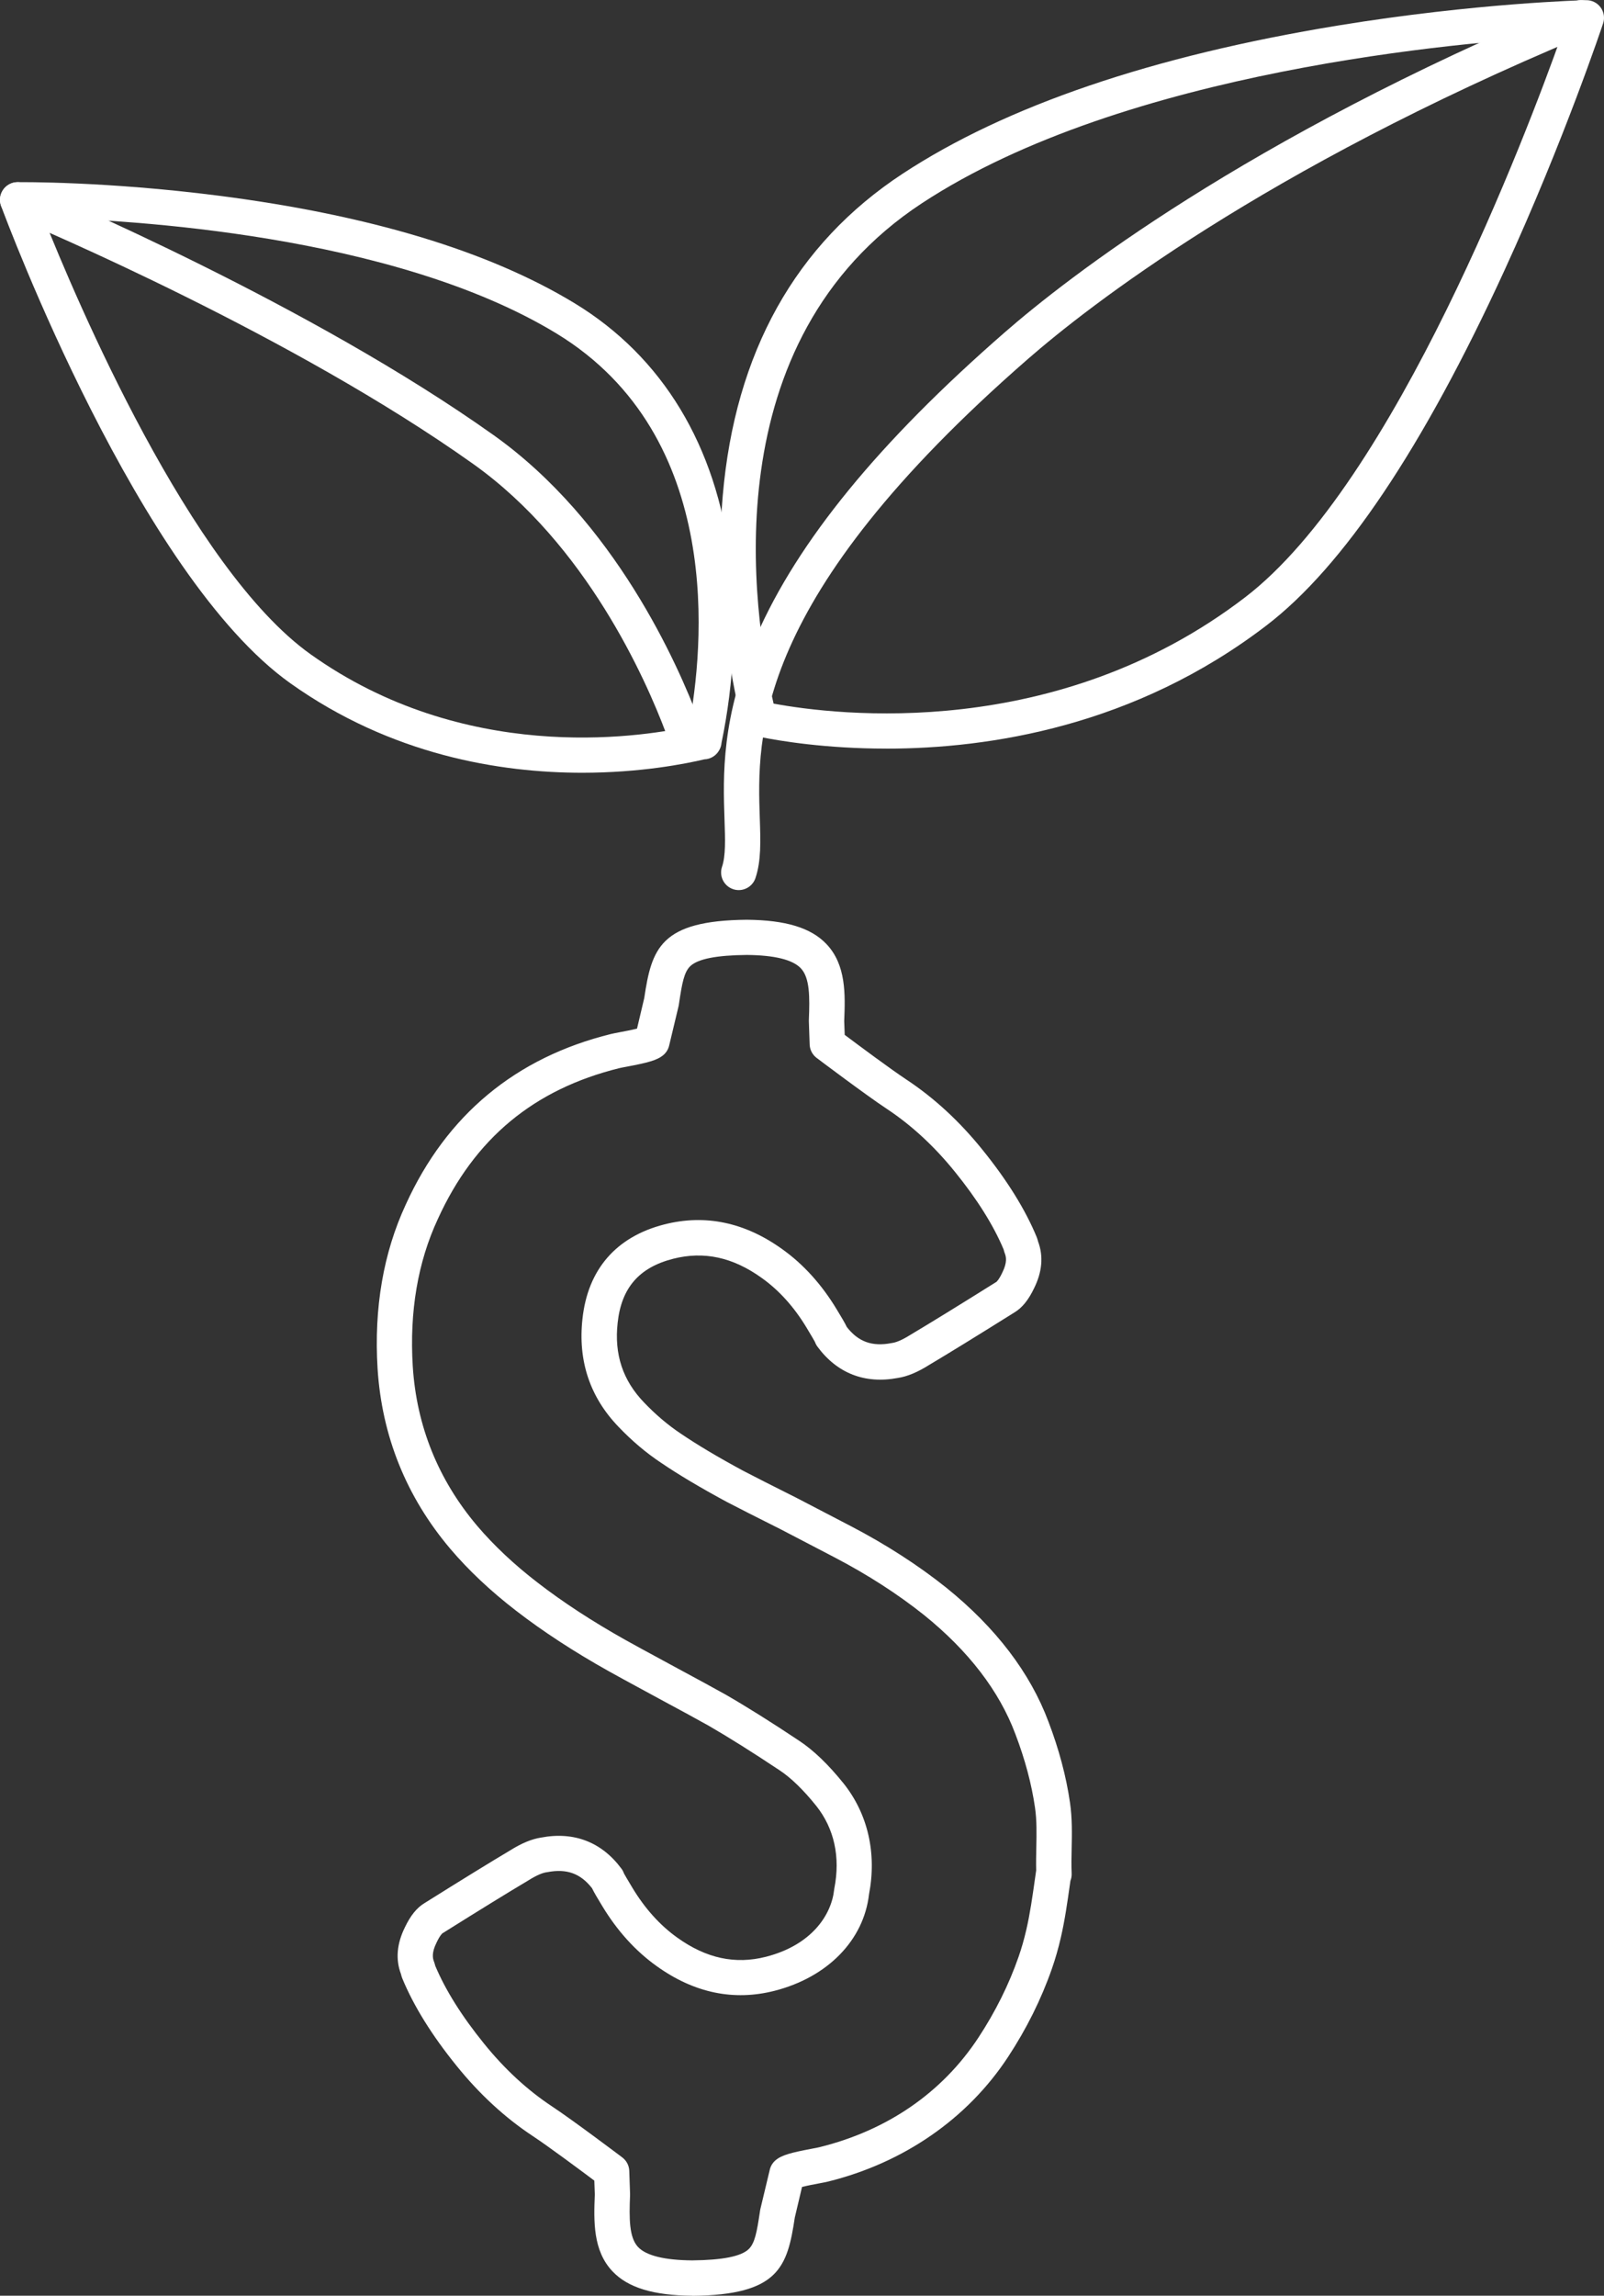 <?xml version="1.0" encoding="UTF-8"?> <svg xmlns="http://www.w3.org/2000/svg" id="Layer_1" data-name="Layer 1" viewBox="0 0 488.72 698.98"><rect x="0" y="0" width="488.72" height="698.98" fill="#333333" stroke="none"/><defs><style> .cls-1 { fill: #fff; stroke-width: 0px; } </style></defs><g><g><path class="cls-1" d="M177.4,235.28c-25.01,0-58.14-5.35-88.95-27.26C42.37,175.25,2.03,67.29.33,62.71c-.61-1.64-.38-3.47.61-4.91.99-1.44,2.62-2.31,4.37-2.33,1.09-.02,27.16-.26,61.2,4.1,45.96,5.88,82.49,16.91,108.58,32.77,26.78,16.28,43.18,43.36,47.41,78.31,2.11,17.42,1.17,37.13-2.66,55.51-.06.75-.27,1.46-.62,2.1-.88,1.73-2.64,2.88-4.61,2.94-5.8,1.37-19.46,4.08-37.23,4.08ZM13.27,66.31c9.97,25.02,44.65,106.8,81.42,132.94,46.54,33.12,98.96,25.49,115.19,22,4.41-23.33,11.25-88.36-40.35-119.73C119.73,71.25,38.64,66.92,13.27,66.31Z"></path><path class="cls-1" d="M270.01,227.93c-18.33,0-32.31-2.31-38.58-3.58-2.31.04-4.38-1.36-5.17-3.52-.18-.44-.3-.9-.36-1.37l-.02-.09c-5.52-22.5-7.54-46.76-5.68-68.33,3.75-43.7,22.19-76.72,54.79-98.13,31.5-20.69,76.14-35.88,132.69-45.14C449.61.91,482.89.05,483.22.05c1.75-.04,3.41.77,4.45,2.18,1.04,1.41,1.33,3.23.78,4.89-.12.35-11.81,35.46-30.07,75.23-24.71,53.83-49.1,90.19-72.5,108.08-40.08,30.68-84.39,37.51-115.88,37.51ZM235.7,214.23c19.4,3.58,86.2,11.63,143.65-32.35,45.62-34.89,85.94-141.6,96.31-170.74-29.13,1.6-132.83,10.06-194.78,50.75-63.89,41.97-51.67,124.13-45.18,152.33Z"></path></g><path class="cls-1" d="M207.97,226.76c-2.18,0-4.22-1.33-5.03-3.49-6.18-16.48-24.28-57.46-58.71-81.97C89.38,102.29,12.06,69.47,3.42,65.85l-.12-.05c-2.74-1.15-4.03-4.3-2.88-7.04,1.15-2.74,4.3-4.03,7.04-2.88l.12.05c8.75,3.66,87.09,36.92,142.89,76.61,36.85,26.23,56.02,69.54,62.55,86.95,1.04,2.78-.37,5.88-3.15,6.92-.62.23-1.26.34-1.89.34Z"></path><path class="cls-1" d="M225.09,271.01c-.57,0-1.15-.09-1.72-.28-2.81-.95-4.33-4-3.38-6.81,1.14-3.37.97-8.23.76-14.39-.45-13.17-1.05-31.2,9.69-55.82,12.59-28.85,37.35-59.12,75.71-92.53,18.76-16.35,73.08-58.82,171.87-100.05.81-.34,1.32-.55,1.53-.64,2.7-1.21,5.89-.02,7.11,2.67,1.22,2.69.05,5.86-2.63,7.1-.21.1-.84.36-1.86.79-97.34,40.62-150.58,82.23-168.95,98.23-83.97,73.16-82.56,114.93-81.72,139.89.23,6.96.44,12.96-1.32,18.18-.76,2.24-2.85,3.66-5.09,3.66Z"></path></g><path class="cls-1" d="M210.92,698.98c-11.89-.1-19.57-2.45-24.27-7.39-6.05-6.35-5.74-15.41-5.42-23.43l-.15-4.23c-4.25-3.18-14.01-10.44-18.79-13.59-8.42-5.56-16.22-12.74-23.16-21.34-7.53-9.29-13.11-18.26-16.57-26.67-.09-.22-.17-.44-.23-.67l-.17-.64c-1.67-4.45-1.26-9.23,1.22-14.23,1.69-3.55,3.64-5.96,5.97-7.35,11.41-7.15,20.16-12.53,25.99-15.99,3.56-2.24,6.7-3.54,9.57-3.97,10.02-1.89,18.49,1.41,24.48,9.54.33.45.58.94.76,1.45.25.46.9,1.6,2.53,4.3,3.8,6.3,8.38,11.39,13.62,15.14,8.84,6.36,17.69,8.27,27.09,5.87,14.07-3.61,19.94-12.88,20.75-20.35.02-.16.04-.31.07-.46,1.88-9.53-.02-18.21-5.49-25.11-3.98-4.95-7.78-8.63-11.27-10.91-8.16-5.43-15.4-9.98-21.55-13.53-3.39-1.9-8.09-4.46-15.18-8.27-9.62-5.19-13.98-7.61-15.41-8.41-10.43-5.84-19.86-11.99-28.03-18.29-7.73-5.95-14.49-12.3-20.08-18.88-13.4-15.83-20.85-34.3-22.16-54.9-1.13-18.44,1.77-35.24,8.61-49.96,12.42-27.25,33.47-44.72,62.52-51.89.7-.17,1.66-.35,2.87-.58,1.17-.22,3.42-.64,5.05-1.05l2.2-9.29c2.27-15.08,4.84-23.62,31.24-23.86,11.89.1,19.57,2.45,24.27,7.39,6.05,6.35,5.74,15.41,5.42,23.43l.15,4.23c4.25,3.18,14.01,10.44,18.79,13.6,8.42,5.56,16.22,12.74,23.16,21.35,7.53,9.29,13.11,18.26,16.57,26.67.09.22.17.44.23.67l.17.63c1.67,4.45,1.26,9.23-1.22,14.23-1.69,3.55-3.64,5.96-5.97,7.35-11.39,7.13-20.13,12.51-25.99,15.99-3.56,2.24-6.69,3.54-9.57,3.97-10.03,1.89-18.49-1.41-24.48-9.54-.33-.45-.58-.93-.76-1.44-.25-.46-.9-1.6-2.53-4.3-3.8-6.31-8.38-11.39-13.62-15.13-8.83-6.36-17.69-8.28-27.09-5.87-10.36,2.66-15.73,8.86-16.87,19.49-1.07,9.6,1.56,17.52,8.04,24.25,3.51,3.68,7.26,6.86,11.17,9.47,5.08,3.45,11.48,7.26,19.06,11.34,3.43,1.79,8.49,4.36,16.34,8.29,6.46,3.35,11.33,5.9,14.66,7.63l1.88.98c10.69,5.58,20.43,11.86,28.95,18.66,15.11,12.18,25.59,25.92,31.17,40.85,3.2,8.38,5.41,16.69,6.56,24.67.69,4.77.59,9.39.5,13.86-.06,2.66-.11,5.17,0,7.68.03.78-.1,1.52-.37,2.2-.06.42-.12.83-.18,1.24-.75,5.27-1.51,10.72-2.76,16.11h0c-.78,3.36-1.66,6.43-2.7,9.4-3.23,9.27-7.73,18.32-13.38,26.91-12.33,18.77-31.81,32.24-54.85,37.93-.7.17-1.66.35-2.87.58-1.17.22-3.42.64-5.04,1.05l-2.2,9.29c-2.27,15.08-4.84,23.62-31.24,23.86ZM132.62,598.54c3.08,7.35,8.08,15.32,14.86,23.68,6.26,7.75,13.23,14.18,20.73,19.13,6.46,4.27,20.78,15.06,21.39,15.52,1.29.98,2.08,2.48,2.13,4.11l.24,7c0,.13,0,.27,0,.4-.29,7.18-.29,12.9,2.46,15.79,2.49,2.62,8.04,3.98,16.48,4.05,9.2-.09,14.85-1.2,17.18-3.4,1.92-1.82,2.53-5.3,3.43-11.31l.07-.49c.02-.15.05-.3.09-.45l2.87-11.98c.27-1.13.9-2.13,1.78-2.88,1.89-1.58,4.81-2.32,11.07-3.5.92-.17,1.88-.35,2.29-.46,20.7-5.11,37.44-16.65,48.44-33.39,5.16-7.85,9.27-16.11,12.21-24.55.91-2.6,1.68-5.3,2.37-8.28h0c1.14-4.93,1.84-9.92,2.59-15.19.13-.95.27-1.91.41-2.86-.06-2.38,0-4.71.04-6.99.09-4.21.17-8.2-.39-12.09-1.04-7.2-3.05-14.74-5.98-22.41-4.91-13.13-14.27-25.32-27.83-36.26-7.97-6.35-17.13-12.26-27.2-17.52l-1.88-.98c-3.32-1.74-8.19-4.28-14.57-7.59-7.83-3.92-12.94-6.52-16.49-8.37-7.96-4.29-14.68-8.29-20.03-11.92-4.54-3.02-8.9-6.71-12.94-10.95-8.69-9.02-12.39-20.08-10.97-32.86,1.62-15.02,10.23-24.97,24.89-28.73,12.5-3.2,24.62-.66,36.02,7.55,6.43,4.59,12,10.75,16.56,18.31,1.42,2.35,2.44,4.03,3.08,5.37,3.51,4.51,7.72,6.02,13.59,4.89.09-.02.18-.03.27-.05.94-.13,2.66-.67,5.52-2.47.04-.03.08-.05.13-.08,5.79-3.44,14.5-8.8,25.89-15.93.05-.03.09-.06.14-.08h0s.72-.52,1.79-2.77c.02-.04.03-.07.05-.11,1.53-3.06,1.17-4.78.76-5.8-.08-.2-.15-.41-.21-.63l-.15-.57c-3.08-7.35-8.08-15.32-14.86-23.68-6.26-7.75-13.23-14.18-20.73-19.14-6.46-4.27-20.78-15.06-21.39-15.52-1.29-.98-2.08-2.48-2.13-4.11l-.24-7c0-.13,0-.27,0-.4.29-7.18.29-12.9-2.46-15.79-2.49-2.62-8.04-3.98-16.48-4.05-9.2.09-14.85,1.2-17.18,3.4-1.92,1.82-2.53,5.3-3.43,11.31l-.07.49c-.02.15-.05.3-.09.45l-2.87,11.98c-.27,1.13-.9,2.14-1.79,2.88-1.89,1.58-4.81,2.32-11.07,3.5-.92.17-1.88.35-2.28.45-26.07,6.43-44.17,21.46-55.33,45.95-6.1,13.11-8.66,28.17-7.64,44.79,1.15,18.23,7.76,34.59,19.62,48.61,5.1,6,11.31,11.83,18.45,17.32,7.76,5.99,16.75,11.85,26.72,17.43,1.41.79,5.71,3.17,15.26,8.32,7.14,3.84,11.89,6.43,15.39,8.39,6.41,3.7,13.85,8.36,22.16,13.9,4.46,2.92,8.97,7.24,13.74,13.17,7.36,9.28,10.07,21.22,7.68,33.67-1.62,13.99-12.61,25.23-28.74,29.37-12.5,3.2-24.62.66-36.02-7.55-6.43-4.59-12-10.75-16.56-18.31-1.42-2.35-2.44-4.03-3.08-5.37-3.51-4.5-7.72-6.01-13.59-4.89-.09.02-.18.03-.27.04-.94.13-2.66.67-5.52,2.47-.04.03-.08.05-.13.08-5.77,3.42-14.48,8.78-25.89,15.93-.05.03-.09.06-.14.08h0s-.72.51-1.79,2.77c-.02.04-.04.07-.05.11-1.53,3.06-1.17,4.78-.76,5.8.08.2.15.41.21.62l.15.57ZM317.96,588.75h0,0Z"></path></svg> 